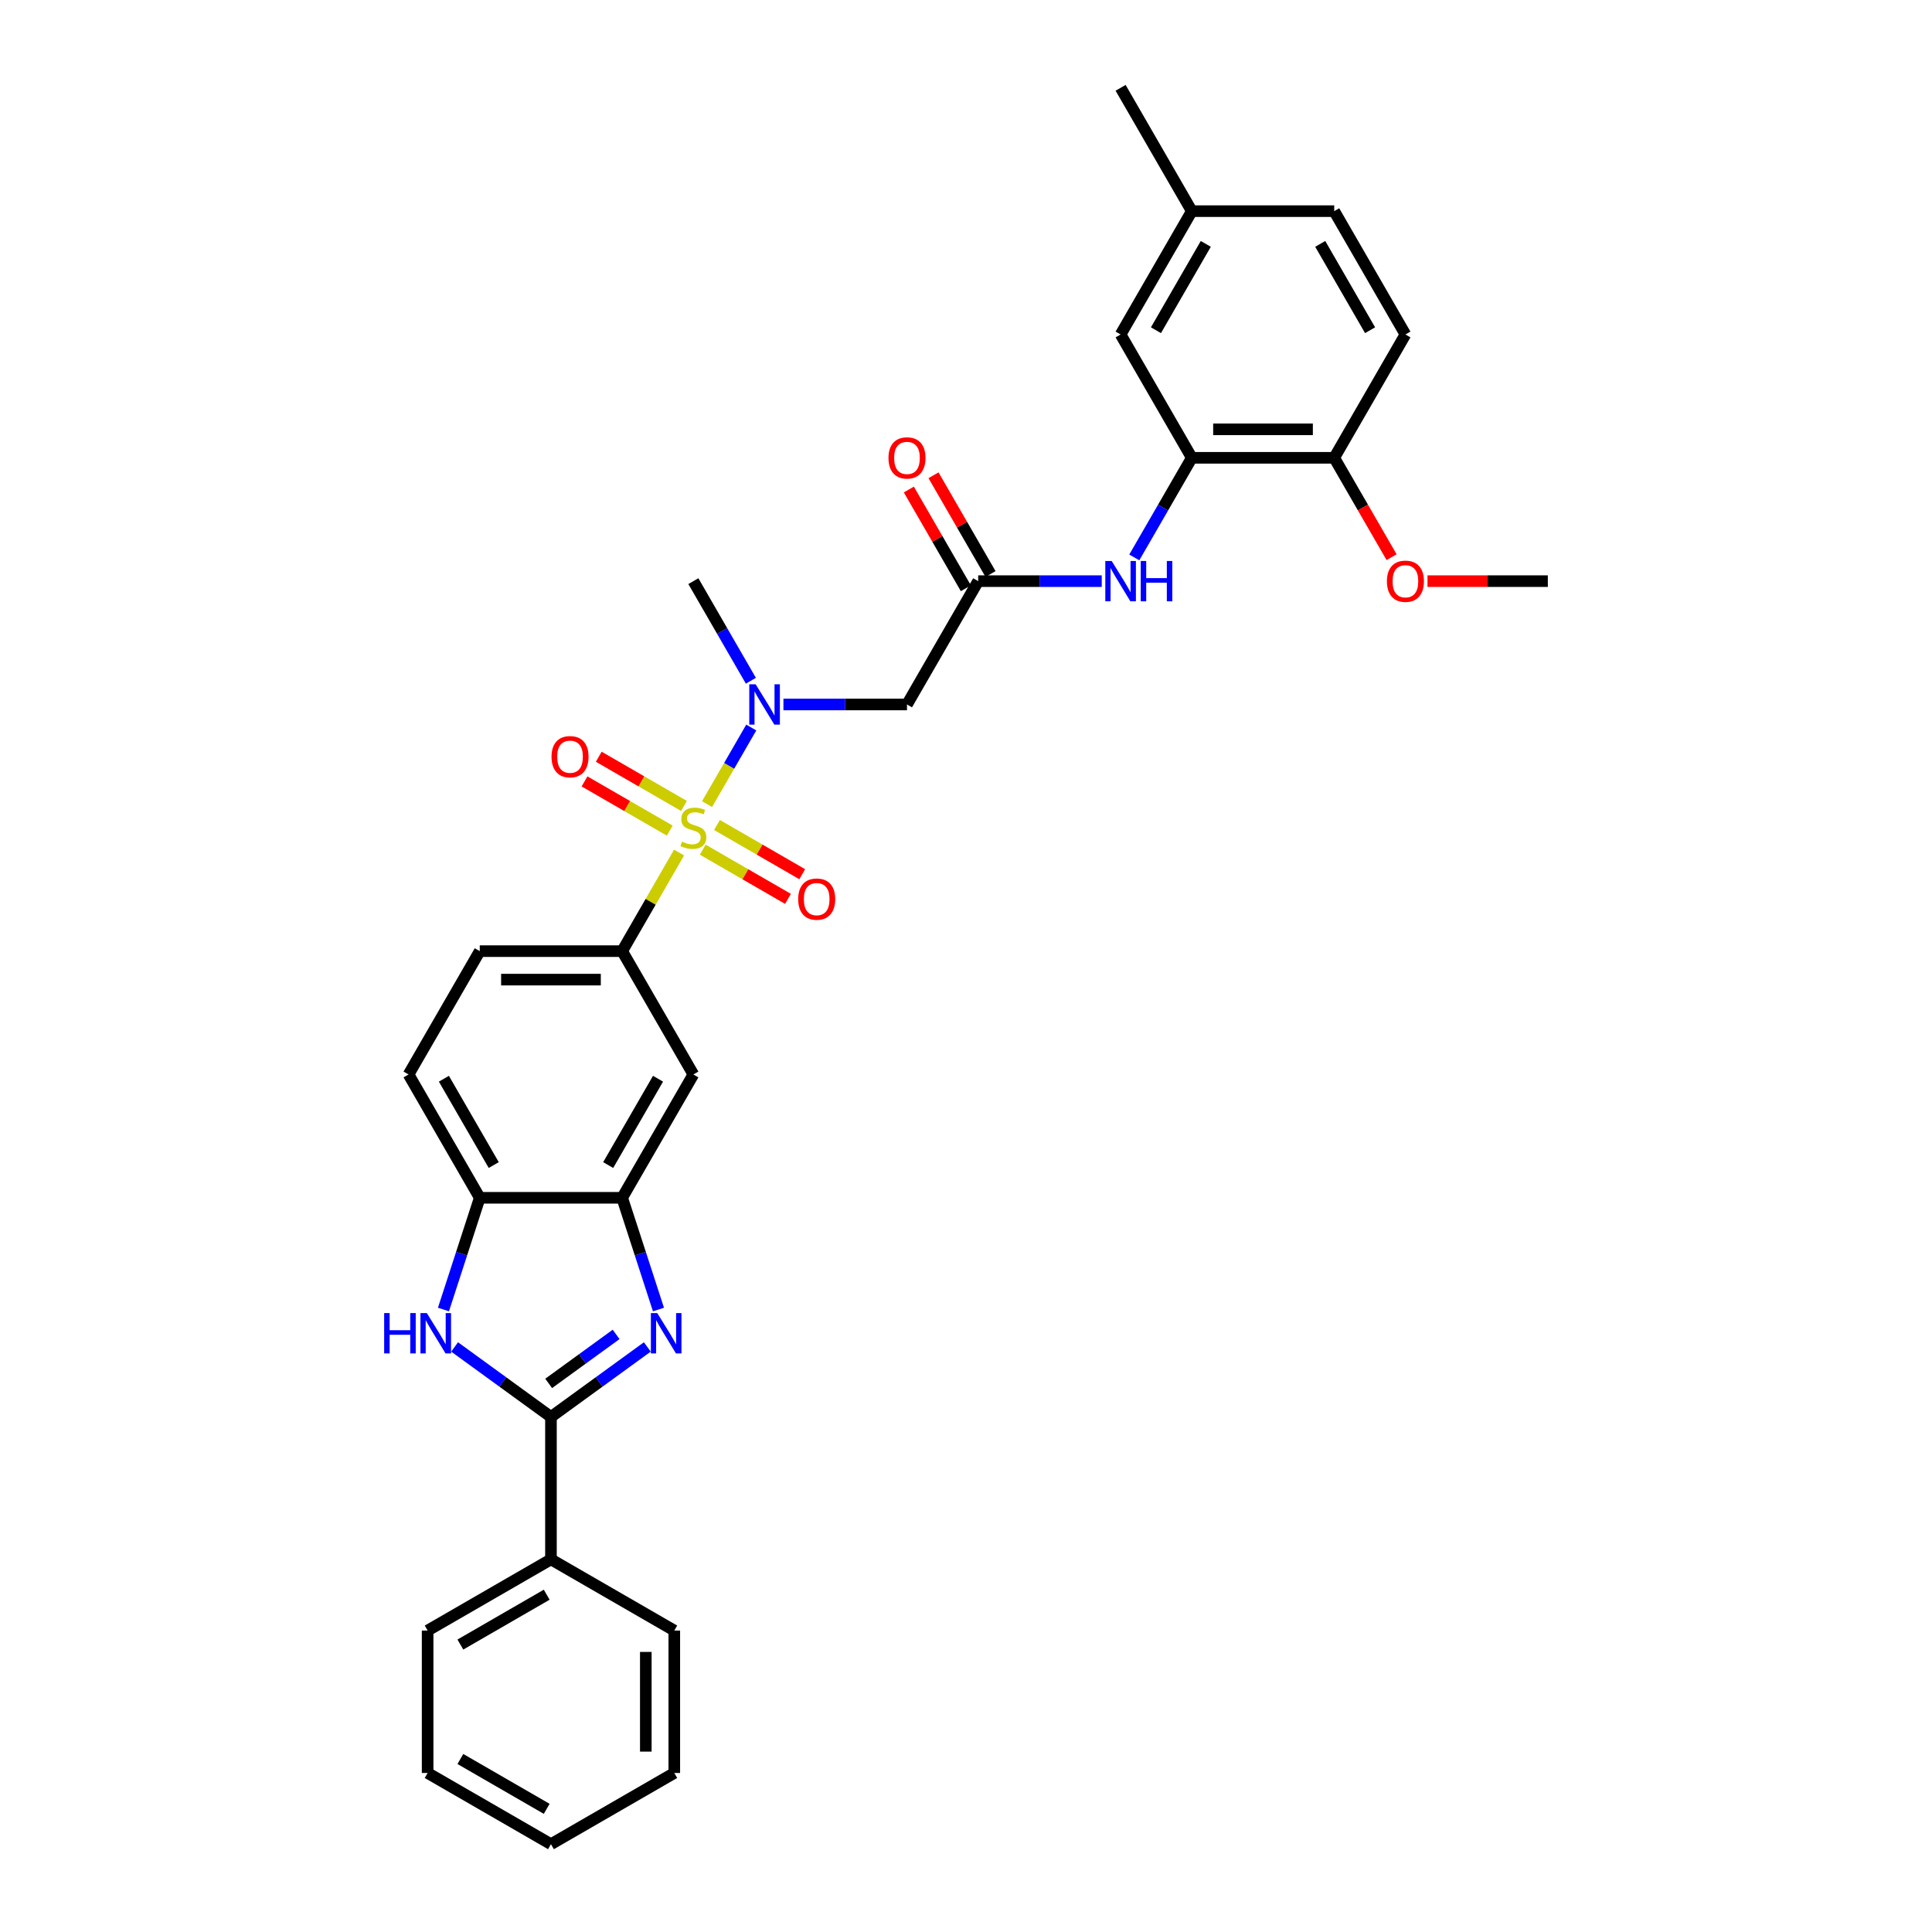 <?xml version='1.0' encoding='iso-8859-1'?>
<svg version='1.1' baseProfile='full'
              xmlns='http://www.w3.org/2000/svg'
                      xmlns:rdkit='http://www.rdkit.org/xml'
                      xmlns:xlink='http://www.w3.org/1999/xlink'
                  xml:space='preserve'
width='1000px' height='1000px' viewBox='0 0 1000 1000'>
<!-- END OF HEADER -->
<rect style='opacity:1.0;fill:#FFFFFF;stroke:none' width='1000' height='1000' x='0' y='0'> </rect>
<path class='bond-3' d='M 365.96,416.221 L 377.409,396.391' style='fill:none;fill-rule:evenodd;stroke:#CCCC00;stroke-width:6px;stroke-linecap:butt;stroke-linejoin:miter;stroke-opacity:1' />
<path class='bond-3' d='M 377.409,396.391 L 388.857,376.562' style='fill:none;fill-rule:evenodd;stroke:#0000FF;stroke-width:6px;stroke-linecap:butt;stroke-linejoin:miter;stroke-opacity:1' />
<path class='bond-4' d='M 351.491,441.283 L 336.761,466.795' style='fill:none;fill-rule:evenodd;stroke:#CCCC00;stroke-width:6px;stroke-linecap:butt;stroke-linejoin:miter;stroke-opacity:1' />
<path class='bond-4' d='M 336.761,466.795 L 322.031,492.308' style='fill:none;fill-rule:evenodd;stroke:#000000;stroke-width:6px;stroke-linecap:butt;stroke-linejoin:miter;stroke-opacity:1' />
<path class='bond-12' d='M 363.737,439.783 L 385.798,452.52' style='fill:none;fill-rule:evenodd;stroke:#CCCC00;stroke-width:6px;stroke-linecap:butt;stroke-linejoin:miter;stroke-opacity:1' />
<path class='bond-12' d='M 385.798,452.52 L 407.859,465.257' style='fill:none;fill-rule:evenodd;stroke:#FF0000;stroke-width:6px;stroke-linecap:butt;stroke-linejoin:miter;stroke-opacity:1' />
<path class='bond-12' d='M 371.108,427.016 L 393.169,439.753' style='fill:none;fill-rule:evenodd;stroke:#CCCC00;stroke-width:6px;stroke-linecap:butt;stroke-linejoin:miter;stroke-opacity:1' />
<path class='bond-12' d='M 393.169,439.753 L 415.23,452.49' style='fill:none;fill-rule:evenodd;stroke:#FF0000;stroke-width:6px;stroke-linecap:butt;stroke-linejoin:miter;stroke-opacity:1' />
<path class='bond-13' d='M 354.037,417.16 L 331.976,404.423' style='fill:none;fill-rule:evenodd;stroke:#CCCC00;stroke-width:6px;stroke-linecap:butt;stroke-linejoin:miter;stroke-opacity:1' />
<path class='bond-13' d='M 331.976,404.423 L 309.915,391.686' style='fill:none;fill-rule:evenodd;stroke:#FF0000;stroke-width:6px;stroke-linecap:butt;stroke-linejoin:miter;stroke-opacity:1' />
<path class='bond-13' d='M 346.666,429.927 L 324.605,417.19' style='fill:none;fill-rule:evenodd;stroke:#CCCC00;stroke-width:6px;stroke-linecap:butt;stroke-linejoin:miter;stroke-opacity:1' />
<path class='bond-13' d='M 324.605,417.19 L 302.544,404.453' style='fill:none;fill-rule:evenodd;stroke:#FF0000;stroke-width:6px;stroke-linecap:butt;stroke-linejoin:miter;stroke-opacity:1' />
<path class='bond-0' d='M 340.819,677.804 L 331.425,648.892' style='fill:none;fill-rule:evenodd;stroke:#0000FF;stroke-width:6px;stroke-linecap:butt;stroke-linejoin:miter;stroke-opacity:1' />
<path class='bond-0' d='M 331.425,648.892 L 322.031,619.98' style='fill:none;fill-rule:evenodd;stroke:#000000;stroke-width:6px;stroke-linecap:butt;stroke-linejoin:miter;stroke-opacity:1' />
<path class='bond-1' d='M 335.05,697.175 L 310.113,715.293' style='fill:none;fill-rule:evenodd;stroke:#0000FF;stroke-width:6px;stroke-linecap:butt;stroke-linejoin:miter;stroke-opacity:1' />
<path class='bond-1' d='M 310.113,715.293 L 285.175,733.411' style='fill:none;fill-rule:evenodd;stroke:#000000;stroke-width:6px;stroke-linecap:butt;stroke-linejoin:miter;stroke-opacity:1' />
<path class='bond-1' d='M 318.903,690.683 L 301.447,703.366' style='fill:none;fill-rule:evenodd;stroke:#0000FF;stroke-width:6px;stroke-linecap:butt;stroke-linejoin:miter;stroke-opacity:1' />
<path class='bond-1' d='M 301.447,703.366 L 283.991,716.048' style='fill:none;fill-rule:evenodd;stroke:#000000;stroke-width:6px;stroke-linecap:butt;stroke-linejoin:miter;stroke-opacity:1' />
<path class='bond-14' d='M 285.175,733.411 L 285.175,807.122' style='fill:none;fill-rule:evenodd;stroke:#000000;stroke-width:6px;stroke-linecap:butt;stroke-linejoin:miter;stroke-opacity:1' />
<path class='bond-33' d='M 285.175,733.411 L 260.238,715.293' style='fill:none;fill-rule:evenodd;stroke:#000000;stroke-width:6px;stroke-linecap:butt;stroke-linejoin:miter;stroke-opacity:1' />
<path class='bond-33' d='M 260.238,715.293 L 235.301,697.175' style='fill:none;fill-rule:evenodd;stroke:#0000FF;stroke-width:6px;stroke-linecap:butt;stroke-linejoin:miter;stroke-opacity:1' />
<path class='bond-2' d='M 229.532,677.804 L 238.926,648.892' style='fill:none;fill-rule:evenodd;stroke:#0000FF;stroke-width:6px;stroke-linecap:butt;stroke-linejoin:miter;stroke-opacity:1' />
<path class='bond-2' d='M 238.926,648.892 L 248.32,619.98' style='fill:none;fill-rule:evenodd;stroke:#000000;stroke-width:6px;stroke-linecap:butt;stroke-linejoin:miter;stroke-opacity:1' />
<path class='bond-6' d='M 405.502,364.635 L 437.478,364.635' style='fill:none;fill-rule:evenodd;stroke:#0000FF;stroke-width:6px;stroke-linecap:butt;stroke-linejoin:miter;stroke-opacity:1' />
<path class='bond-6' d='M 437.478,364.635 L 469.455,364.635' style='fill:none;fill-rule:evenodd;stroke:#000000;stroke-width:6px;stroke-linecap:butt;stroke-linejoin:miter;stroke-opacity:1' />
<path class='bond-24' d='M 388.653,352.355 L 373.77,326.577' style='fill:none;fill-rule:evenodd;stroke:#0000FF;stroke-width:6px;stroke-linecap:butt;stroke-linejoin:miter;stroke-opacity:1' />
<path class='bond-24' d='M 373.77,326.577 L 358.887,300.799' style='fill:none;fill-rule:evenodd;stroke:#000000;stroke-width:6px;stroke-linecap:butt;stroke-linejoin:miter;stroke-opacity:1' />
<path class='bond-9' d='M 322.031,492.308 L 358.887,556.144' style='fill:none;fill-rule:evenodd;stroke:#000000;stroke-width:6px;stroke-linecap:butt;stroke-linejoin:miter;stroke-opacity:1' />
<path class='bond-17' d='M 322.031,492.308 L 248.32,492.308' style='fill:none;fill-rule:evenodd;stroke:#000000;stroke-width:6px;stroke-linecap:butt;stroke-linejoin:miter;stroke-opacity:1' />
<path class='bond-17' d='M 310.974,507.05 L 259.376,507.05' style='fill:none;fill-rule:evenodd;stroke:#000000;stroke-width:6px;stroke-linecap:butt;stroke-linejoin:miter;stroke-opacity:1' />
<path class='bond-5' d='M 322.031,619.98 L 358.887,556.144' style='fill:none;fill-rule:evenodd;stroke:#000000;stroke-width:6px;stroke-linecap:butt;stroke-linejoin:miter;stroke-opacity:1' />
<path class='bond-5' d='M 314.792,603.033 L 340.591,558.348' style='fill:none;fill-rule:evenodd;stroke:#000000;stroke-width:6px;stroke-linecap:butt;stroke-linejoin:miter;stroke-opacity:1' />
<path class='bond-32' d='M 322.031,619.98 L 248.32,619.98' style='fill:none;fill-rule:evenodd;stroke:#000000;stroke-width:6px;stroke-linecap:butt;stroke-linejoin:miter;stroke-opacity:1' />
<path class='bond-7' d='M 469.455,364.635 L 506.31,300.799' style='fill:none;fill-rule:evenodd;stroke:#000000;stroke-width:6px;stroke-linecap:butt;stroke-linejoin:miter;stroke-opacity:1' />
<path class='bond-11' d='M 506.31,300.799 L 538.286,300.799' style='fill:none;fill-rule:evenodd;stroke:#000000;stroke-width:6px;stroke-linecap:butt;stroke-linejoin:miter;stroke-opacity:1' />
<path class='bond-11' d='M 538.286,300.799 L 570.263,300.799' style='fill:none;fill-rule:evenodd;stroke:#0000FF;stroke-width:6px;stroke-linecap:butt;stroke-linejoin:miter;stroke-opacity:1' />
<path class='bond-18' d='M 512.694,297.114 L 497.939,271.557' style='fill:none;fill-rule:evenodd;stroke:#000000;stroke-width:6px;stroke-linecap:butt;stroke-linejoin:miter;stroke-opacity:1' />
<path class='bond-18' d='M 497.939,271.557 L 483.184,246' style='fill:none;fill-rule:evenodd;stroke:#FF0000;stroke-width:6px;stroke-linecap:butt;stroke-linejoin:miter;stroke-opacity:1' />
<path class='bond-18' d='M 499.927,304.485 L 485.172,278.928' style='fill:none;fill-rule:evenodd;stroke:#000000;stroke-width:6px;stroke-linecap:butt;stroke-linejoin:miter;stroke-opacity:1' />
<path class='bond-18' d='M 485.172,278.928 L 470.416,253.371' style='fill:none;fill-rule:evenodd;stroke:#FF0000;stroke-width:6px;stroke-linecap:butt;stroke-linejoin:miter;stroke-opacity:1' />
<path class='bond-8' d='M 248.32,619.98 L 211.464,556.144' style='fill:none;fill-rule:evenodd;stroke:#000000;stroke-width:6px;stroke-linecap:butt;stroke-linejoin:miter;stroke-opacity:1' />
<path class='bond-8' d='M 255.558,603.033 L 229.759,558.348' style='fill:none;fill-rule:evenodd;stroke:#000000;stroke-width:6px;stroke-linecap:butt;stroke-linejoin:miter;stroke-opacity:1' />
<path class='bond-10' d='M 616.878,236.963 L 601.995,262.741' style='fill:none;fill-rule:evenodd;stroke:#000000;stroke-width:6px;stroke-linecap:butt;stroke-linejoin:miter;stroke-opacity:1' />
<path class='bond-10' d='M 601.995,262.741 L 587.112,288.519' style='fill:none;fill-rule:evenodd;stroke:#0000FF;stroke-width:6px;stroke-linecap:butt;stroke-linejoin:miter;stroke-opacity:1' />
<path class='bond-15' d='M 616.878,236.963 L 690.589,236.963' style='fill:none;fill-rule:evenodd;stroke:#000000;stroke-width:6px;stroke-linecap:butt;stroke-linejoin:miter;stroke-opacity:1' />
<path class='bond-15' d='M 627.935,222.221 L 679.533,222.221' style='fill:none;fill-rule:evenodd;stroke:#000000;stroke-width:6px;stroke-linecap:butt;stroke-linejoin:miter;stroke-opacity:1' />
<path class='bond-16' d='M 616.878,236.963 L 580.022,173.127' style='fill:none;fill-rule:evenodd;stroke:#000000;stroke-width:6px;stroke-linecap:butt;stroke-linejoin:miter;stroke-opacity:1' />
<path class='bond-25' d='M 285.175,807.122 L 221.339,843.978' style='fill:none;fill-rule:evenodd;stroke:#000000;stroke-width:6px;stroke-linecap:butt;stroke-linejoin:miter;stroke-opacity:1' />
<path class='bond-25' d='M 282.971,825.418 L 238.286,851.217' style='fill:none;fill-rule:evenodd;stroke:#000000;stroke-width:6px;stroke-linecap:butt;stroke-linejoin:miter;stroke-opacity:1' />
<path class='bond-26' d='M 285.175,807.122 L 349.012,843.978' style='fill:none;fill-rule:evenodd;stroke:#000000;stroke-width:6px;stroke-linecap:butt;stroke-linejoin:miter;stroke-opacity:1' />
<path class='bond-20' d='M 690.589,236.963 L 727.445,173.127' style='fill:none;fill-rule:evenodd;stroke:#000000;stroke-width:6px;stroke-linecap:butt;stroke-linejoin:miter;stroke-opacity:1' />
<path class='bond-23' d='M 690.589,236.963 L 705.438,262.682' style='fill:none;fill-rule:evenodd;stroke:#000000;stroke-width:6px;stroke-linecap:butt;stroke-linejoin:miter;stroke-opacity:1' />
<path class='bond-23' d='M 705.438,262.682 L 720.287,288.401' style='fill:none;fill-rule:evenodd;stroke:#FF0000;stroke-width:6px;stroke-linecap:butt;stroke-linejoin:miter;stroke-opacity:1' />
<path class='bond-21' d='M 580.022,173.127 L 616.878,109.291' style='fill:none;fill-rule:evenodd;stroke:#000000;stroke-width:6px;stroke-linecap:butt;stroke-linejoin:miter;stroke-opacity:1' />
<path class='bond-21' d='M 598.318,170.923 L 624.117,126.237' style='fill:none;fill-rule:evenodd;stroke:#000000;stroke-width:6px;stroke-linecap:butt;stroke-linejoin:miter;stroke-opacity:1' />
<path class='bond-19' d='M 248.32,492.308 L 211.464,556.144' style='fill:none;fill-rule:evenodd;stroke:#000000;stroke-width:6px;stroke-linecap:butt;stroke-linejoin:miter;stroke-opacity:1' />
<path class='bond-34' d='M 727.445,173.127 L 690.589,109.291' style='fill:none;fill-rule:evenodd;stroke:#000000;stroke-width:6px;stroke-linecap:butt;stroke-linejoin:miter;stroke-opacity:1' />
<path class='bond-34' d='M 709.15,170.923 L 683.351,126.237' style='fill:none;fill-rule:evenodd;stroke:#000000;stroke-width:6px;stroke-linecap:butt;stroke-linejoin:miter;stroke-opacity:1' />
<path class='bond-22' d='M 616.878,109.291 L 690.589,109.291' style='fill:none;fill-rule:evenodd;stroke:#000000;stroke-width:6px;stroke-linecap:butt;stroke-linejoin:miter;stroke-opacity:1' />
<path class='bond-27' d='M 616.878,109.291 L 580.022,45.455' style='fill:none;fill-rule:evenodd;stroke:#000000;stroke-width:6px;stroke-linecap:butt;stroke-linejoin:miter;stroke-opacity:1' />
<path class='bond-28' d='M 738.871,300.799 L 770.014,300.799' style='fill:none;fill-rule:evenodd;stroke:#FF0000;stroke-width:6px;stroke-linecap:butt;stroke-linejoin:miter;stroke-opacity:1' />
<path class='bond-28' d='M 770.014,300.799 L 801.157,300.799' style='fill:none;fill-rule:evenodd;stroke:#000000;stroke-width:6px;stroke-linecap:butt;stroke-linejoin:miter;stroke-opacity:1' />
<path class='bond-30' d='M 221.339,843.978 L 221.339,917.69' style='fill:none;fill-rule:evenodd;stroke:#000000;stroke-width:6px;stroke-linecap:butt;stroke-linejoin:miter;stroke-opacity:1' />
<path class='bond-29' d='M 349.012,843.978 L 349.012,917.69' style='fill:none;fill-rule:evenodd;stroke:#000000;stroke-width:6px;stroke-linecap:butt;stroke-linejoin:miter;stroke-opacity:1' />
<path class='bond-29' d='M 334.269,855.035 L 334.269,906.633' style='fill:none;fill-rule:evenodd;stroke:#000000;stroke-width:6px;stroke-linecap:butt;stroke-linejoin:miter;stroke-opacity:1' />
<path class='bond-31' d='M 349.012,917.69 L 285.175,954.545' style='fill:none;fill-rule:evenodd;stroke:#000000;stroke-width:6px;stroke-linecap:butt;stroke-linejoin:miter;stroke-opacity:1' />
<path class='bond-35' d='M 221.339,917.69 L 285.175,954.545' style='fill:none;fill-rule:evenodd;stroke:#000000;stroke-width:6px;stroke-linecap:butt;stroke-linejoin:miter;stroke-opacity:1' />
<path class='bond-35' d='M 238.286,910.451 L 282.971,936.25' style='fill:none;fill-rule:evenodd;stroke:#000000;stroke-width:6px;stroke-linecap:butt;stroke-linejoin:miter;stroke-opacity:1' />
<path  class='atom-0' d='M 352.99 435.636
Q 353.226 435.725, 354.199 436.138
Q 355.172 436.55, 356.233 436.816
Q 357.324 437.052, 358.386 437.052
Q 360.361 437.052, 361.511 436.108
Q 362.661 435.135, 362.661 433.454
Q 362.661 432.304, 362.071 431.597
Q 361.511 430.889, 360.627 430.506
Q 359.742 430.123, 358.268 429.68
Q 356.41 429.12, 355.29 428.589
Q 354.199 428.059, 353.403 426.938
Q 352.636 425.818, 352.636 423.931
Q 352.636 421.307, 354.405 419.685
Q 356.204 418.063, 359.742 418.063
Q 362.16 418.063, 364.902 419.213
L 364.224 421.484
Q 361.718 420.452, 359.831 420.452
Q 357.796 420.452, 356.676 421.307
Q 355.555 422.132, 355.585 423.577
Q 355.585 424.697, 356.145 425.376
Q 356.735 426.054, 357.56 426.437
Q 358.415 426.82, 359.831 427.263
Q 361.718 427.852, 362.838 428.442
Q 363.958 429.032, 364.754 430.241
Q 365.58 431.42, 365.58 433.454
Q 365.58 436.344, 363.634 437.907
Q 361.718 439.44, 358.504 439.44
Q 356.646 439.44, 355.231 439.027
Q 353.845 438.644, 352.194 437.966
L 352.99 435.636
' fill='#CCCC00'/>
<path  class='atom-1' d='M 340.195 679.646
L 347.035 690.703
Q 347.714 691.794, 348.805 693.769
Q 349.895 695.745, 349.954 695.863
L 349.954 679.646
L 352.726 679.646
L 352.726 700.521
L 349.866 700.521
L 342.524 688.433
Q 341.669 687.017, 340.755 685.396
Q 339.871 683.774, 339.605 683.273
L 339.605 700.521
L 336.893 700.521
L 336.893 679.646
L 340.195 679.646
' fill='#0000FF'/>
<path  class='atom-3' d='M 198.843 679.646
L 201.674 679.646
L 201.674 688.521
L 212.347 688.521
L 212.347 679.646
L 215.178 679.646
L 215.178 700.521
L 212.347 700.521
L 212.347 690.88
L 201.674 690.88
L 201.674 700.521
L 198.843 700.521
L 198.843 679.646
' fill='#0000FF'/>
<path  class='atom-3' d='M 220.927 679.646
L 227.768 690.703
Q 228.446 691.794, 229.537 693.769
Q 230.628 695.745, 230.687 695.863
L 230.687 679.646
L 233.458 679.646
L 233.458 700.521
L 230.598 700.521
L 223.256 688.433
Q 222.401 687.017, 221.487 685.396
Q 220.603 683.774, 220.337 683.273
L 220.337 700.521
L 217.625 700.521
L 217.625 679.646
L 220.927 679.646
' fill='#0000FF'/>
<path  class='atom-4' d='M 391.129 354.198
L 397.969 365.255
Q 398.647 366.345, 399.738 368.321
Q 400.829 370.296, 400.888 370.414
L 400.888 354.198
L 403.66 354.198
L 403.66 375.073
L 400.799 375.073
L 393.458 362.984
Q 392.603 361.569, 391.689 359.947
Q 390.804 358.326, 390.539 357.824
L 390.539 375.073
L 387.826 375.073
L 387.826 354.198
L 391.129 354.198
' fill='#0000FF'/>
<path  class='atom-12' d='M 575.408 290.362
L 582.248 301.418
Q 582.926 302.509, 584.017 304.485
Q 585.108 306.46, 585.167 306.578
L 585.167 290.362
L 587.939 290.362
L 587.939 311.237
L 585.079 311.237
L 577.737 299.148
Q 576.882 297.733, 575.968 296.111
Q 575.083 294.489, 574.818 293.988
L 574.818 311.237
L 572.105 311.237
L 572.105 290.362
L 575.408 290.362
' fill='#0000FF'/>
<path  class='atom-12' d='M 590.445 290.362
L 593.275 290.362
L 593.275 299.236
L 603.949 299.236
L 603.949 290.362
L 606.779 290.362
L 606.779 311.237
L 603.949 311.237
L 603.949 301.595
L 593.275 301.595
L 593.275 311.237
L 590.445 311.237
L 590.445 290.362
' fill='#0000FF'/>
<path  class='atom-13' d='M 413.141 465.386
Q 413.141 460.374, 415.617 457.573
Q 418.094 454.772, 422.723 454.772
Q 427.352 454.772, 429.829 457.573
Q 432.306 460.374, 432.306 465.386
Q 432.306 470.458, 429.8 473.347
Q 427.293 476.207, 422.723 476.207
Q 418.124 476.207, 415.617 473.347
Q 413.141 470.487, 413.141 465.386
M 422.723 473.848
Q 425.908 473.848, 427.618 471.725
Q 429.357 469.573, 429.357 465.386
Q 429.357 461.288, 427.618 459.224
Q 425.908 457.131, 422.723 457.131
Q 419.539 457.131, 417.799 459.195
Q 416.089 461.258, 416.089 465.386
Q 416.089 469.603, 417.799 471.725
Q 419.539 473.848, 422.723 473.848
' fill='#FF0000'/>
<path  class='atom-14' d='M 285.468 391.675
Q 285.468 386.662, 287.945 383.861
Q 290.422 381.06, 295.051 381.06
Q 299.68 381.06, 302.157 383.861
Q 304.633 386.662, 304.633 391.675
Q 304.633 396.746, 302.127 399.635
Q 299.621 402.496, 295.051 402.496
Q 290.451 402.496, 287.945 399.635
Q 285.468 396.775, 285.468 391.675
M 295.051 400.137
Q 298.235 400.137, 299.945 398.014
Q 301.685 395.861, 301.685 391.675
Q 301.685 387.576, 299.945 385.512
Q 298.235 383.419, 295.051 383.419
Q 291.867 383.419, 290.127 385.483
Q 288.417 387.547, 288.417 391.675
Q 288.417 395.891, 290.127 398.014
Q 291.867 400.137, 295.051 400.137
' fill='#FF0000'/>
<path  class='atom-19' d='M 459.872 237.022
Q 459.872 232.01, 462.349 229.209
Q 464.825 226.408, 469.455 226.408
Q 474.084 226.408, 476.56 229.209
Q 479.037 232.01, 479.037 237.022
Q 479.037 242.093, 476.531 244.983
Q 474.025 247.843, 469.455 247.843
Q 464.855 247.843, 462.349 244.983
Q 459.872 242.123, 459.872 237.022
M 469.455 245.484
Q 472.639 245.484, 474.349 243.361
Q 476.089 241.209, 476.089 237.022
Q 476.089 232.924, 474.349 230.86
Q 472.639 228.766, 469.455 228.766
Q 466.27 228.766, 464.531 230.83
Q 462.82 232.894, 462.82 237.022
Q 462.82 241.238, 464.531 243.361
Q 466.27 245.484, 469.455 245.484
' fill='#FF0000'/>
<path  class='atom-24' d='M 717.863 300.858
Q 717.863 295.846, 720.339 293.045
Q 722.816 290.244, 727.445 290.244
Q 732.074 290.244, 734.551 293.045
Q 737.028 295.846, 737.028 300.858
Q 737.028 305.93, 734.522 308.819
Q 732.015 311.679, 727.445 311.679
Q 722.846 311.679, 720.339 308.819
Q 717.863 305.959, 717.863 300.858
M 727.445 309.32
Q 730.63 309.32, 732.34 307.197
Q 734.079 305.045, 734.079 300.858
Q 734.079 296.76, 732.34 294.696
Q 730.63 292.602, 727.445 292.602
Q 724.261 292.602, 722.521 294.666
Q 720.811 296.73, 720.811 300.858
Q 720.811 305.074, 722.521 307.197
Q 724.261 309.32, 727.445 309.32
' fill='#FF0000'/>
</svg>
